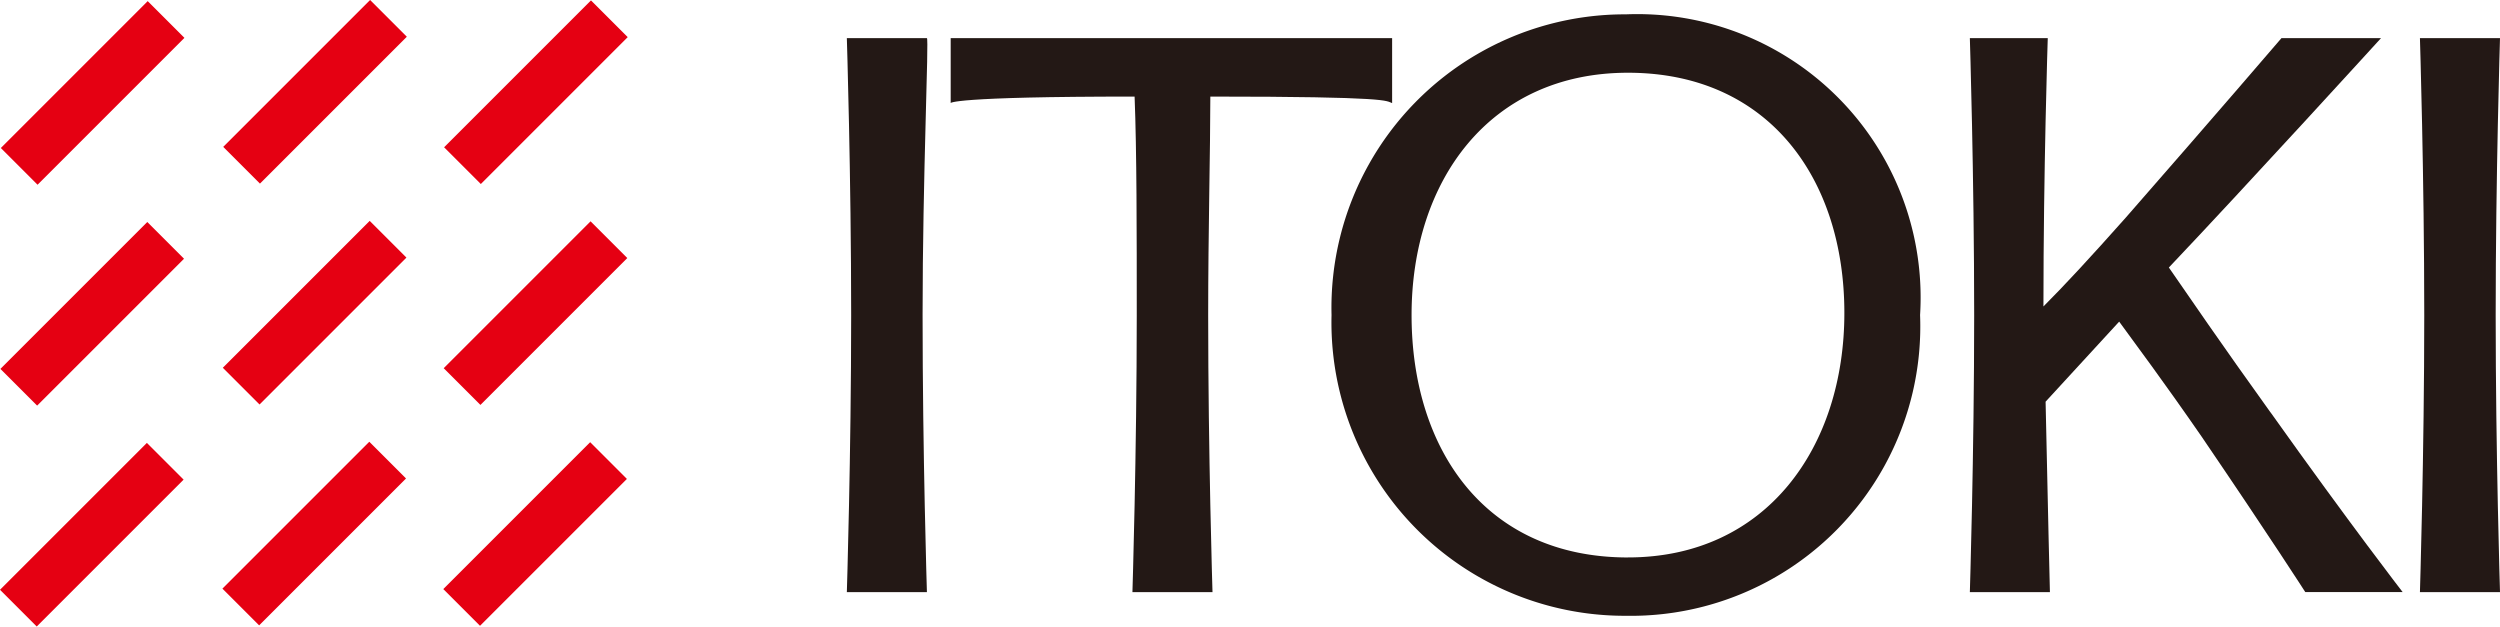 <svg xmlns="http://www.w3.org/2000/svg" width="79.808" height="20" viewBox="0 0 79.808 20"><path d="M114.218,10.642c0,4.421.138,8.842.138,8.842H111.8s.138-4.421.138-8.842S111.8,1.8,111.8,1.8h2.556s-.138,4.421-.138,8.842" transform="translate(-34.548 -0.582)" fill="#231815"/><path d="M41.518,10.642c0,4.421.138,8.842.138,8.842H39.1s.138-4.421.138-8.842S39.1,1.8,39.1,1.8h2.556c.069,0-.138,4.421-.138,8.842" transform="translate(-12.066 -0.582)" fill="#231815"/><path d="M100.6,13.75c-1.589-2.21-2.625-3.73-3.247-4.628C99.842,6.5,104.125,1.8,104.125,1.8h-3.178s-2.072,2.418-4.973,5.733c-1.105,1.243-1.934,2.141-2.625,2.832,0-4.352.138-8.565.138-8.565H91s.138,4.421.138,8.842S91,19.484,91,19.484h2.556s-.069-2.763-.138-6.079c.76-.829,1.589-1.727,2.349-2.556.553.76,1.382,1.865,2.625,3.661,2.21,3.247,3.316,4.973,3.316,4.973h3.108s-1.658-2.141-4.214-5.733" transform="translate(-28.116 -0.582)" fill="#231815"/><path d="M70.963,18.038c-4.559,0-6.908-3.454-6.908-7.737s2.487-7.737,6.908-7.737c4.49,0,6.908,3.385,6.908,7.667s-2.487,7.806-6.908,7.806M70.894.7A9.365,9.365,0,0,0,61.5,10.3a9.363,9.363,0,0,0,9.394,9.6,9.241,9.241,0,0,0,9.394-9.6A9.047,9.047,0,0,0,70.894.7" transform="translate(-18.993 -0.242)" fill="#231815"/><path d="M57.992,3.872V1.8H43.9V3.872s0-.207,5.871-.207c.069,1.727.069,4.352.069,6.977,0,4.421-.138,8.842-.138,8.842h2.556s-.138-4.421-.138-8.842c0-2.625.069-5.319.069-6.977,5.8,0,5.6.138,5.8.207" transform="translate(-13.551 -0.582)" fill="#231815"/><rect width="6.631" height="1.658" transform="translate(14.177 4.702) rotate(-45)" fill="#e50012"/><rect width="6.631" height="1.658" transform="translate(7.126 4.689) rotate(-45)" fill="#e50012"/><rect width="6.631" height="1.658" transform="translate(0.026 4.725) rotate(-45)" fill="#e50012"/><rect width="6.631" height="1.658" transform="translate(14.164 11.754) rotate(-45)" fill="#e50012"/><rect width="6.631" height="1.658" transform="translate(7.113 11.74) rotate(-45)" fill="#e50012"/><rect width="6.631" height="1.658" transform="translate(0.013 11.776) rotate(-45)" fill="#e50012"/><rect width="6.631" height="1.658" transform="translate(14.151 18.805) rotate(-45)" fill="#e50012"/><rect width="6.631" height="1.658" transform="translate(7.1 18.791) rotate(-45)" fill="#e50012"/><rect width="6.631" height="1.658" transform="translate(0 18.828) rotate(-45)" fill="#e50012"/></svg>
